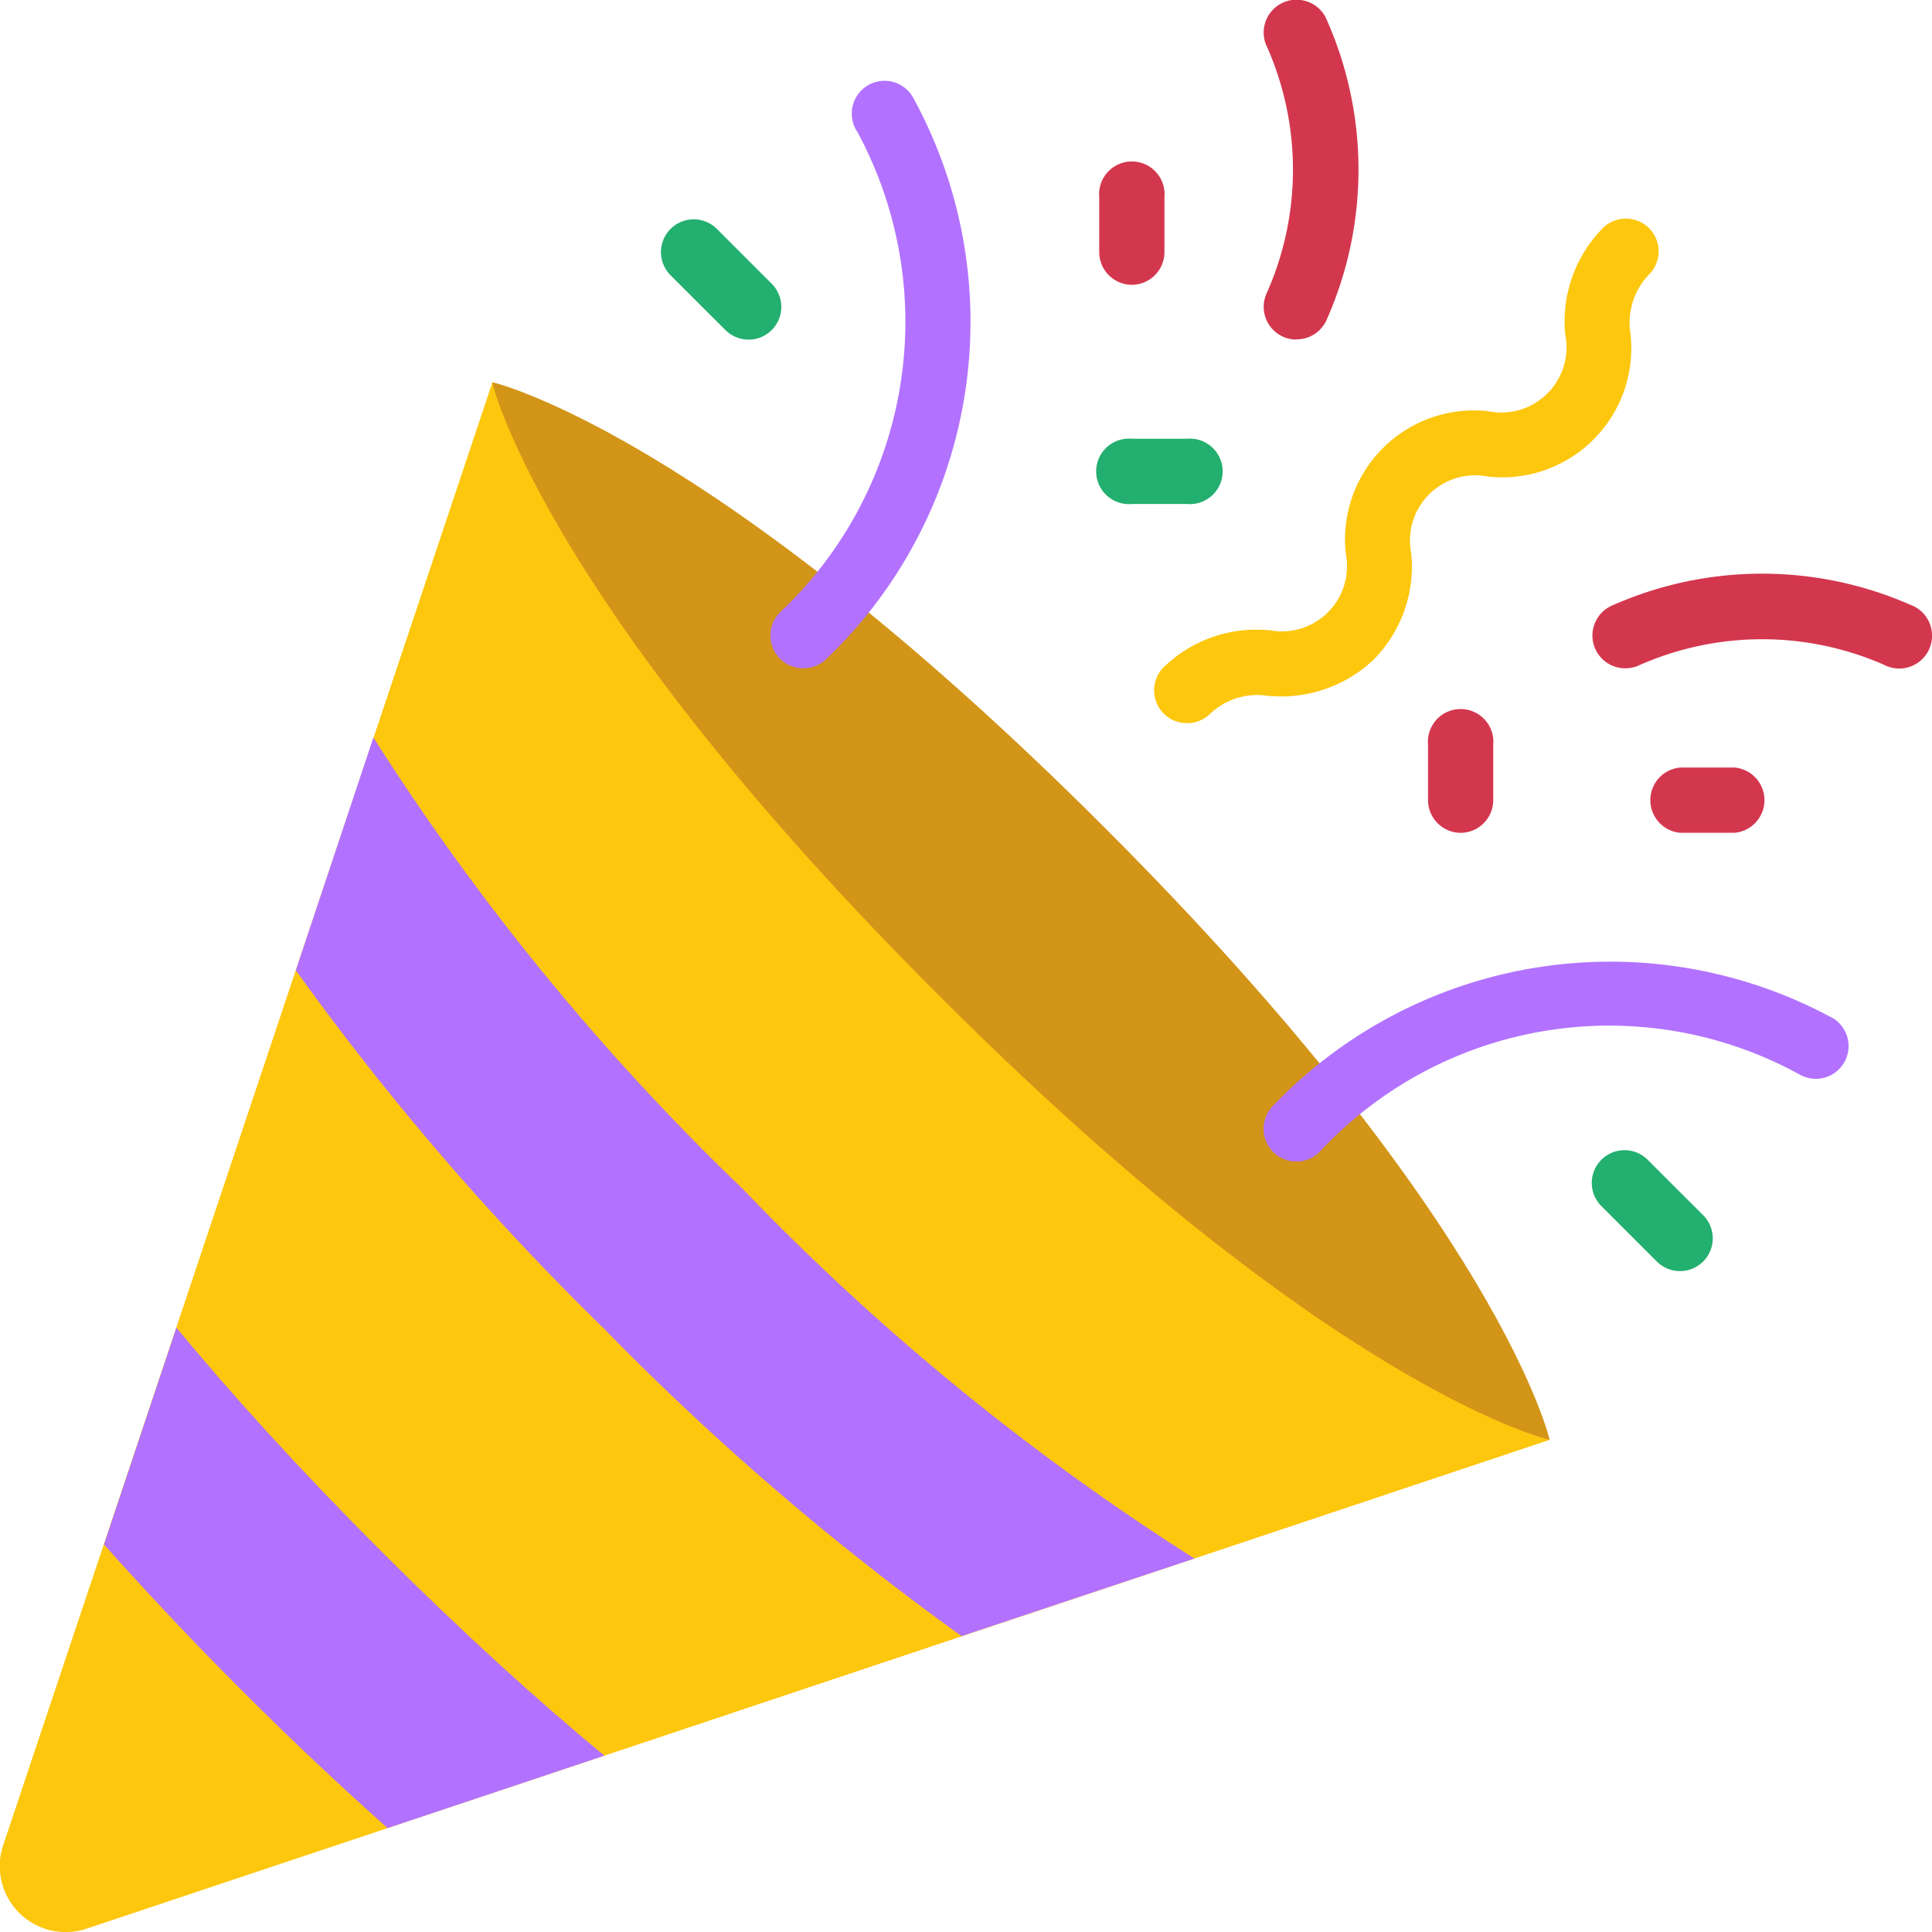 <svg xmlns="http://www.w3.org/2000/svg" width="26.666" height="26.666" viewBox="0 0 26.666 26.666">
  <g id="party-popper" transform="translate(-1.004 0.003)">
    <path id="Path_44253" data-name="Path 44253" d="M22.393,26.268,2.2,33.015a.91.91,0,0,1-1.152-1.152L7.8,11.673Z" transform="translate(0 -6.398)" fill="#fdc70e"/>
    <path id="Path_44254" data-name="Path 44254" d="M30.631,26.265s-2.974-.673-8.445-6.15c-5.326-5.321-6.113-8.289-6.15-8.444v-.005s2.979.674,8.452,6.147S30.631,26.265,30.631,26.265Z" transform="translate(-8.238 -6.394)" fill="#d39518"/>
    <path id="Path_44255" data-name="Path 44255" d="M11.086,46.447l-2.992,1c-.628-.56-1.3-1.189-2.011-1.9S4.74,44.16,4.18,43.532l1-2.992c.759.918,1.686,1.944,2.825,3.083S10.169,45.688,11.086,46.447Z" transform="translate(-1.741 -22.218)" fill="#b272ff"/>
    <path id="Path_44256" data-name="Path 44256" d="M22.442,33.851l-3.214,1.071a37.33,37.33,0,0,1-4.94-4.249,37.331,37.331,0,0,1-4.249-4.94l1.071-3.214a33.627,33.627,0,0,0,5.1,6.233,33.628,33.628,0,0,0,6.233,5.1Z" transform="translate(-4.952 -12.343)" fill="#b272ff"/>
    <path id="Path_44257" data-name="Path 44257" d="M24.985,10.572a.452.452,0,0,1-.32-.772,5.514,5.514,0,0,0,1.067-6.633.452.452,0,1,1,.775-.463,6.439,6.439,0,0,1-1.2,7.737.449.449,0,0,1-.32.13Z" transform="translate(-12.895 -1.351)" fill="#b272ff"/>
    <path id="Path_44258" data-name="Path 44258" d="M22.395,8.353a.452.452,0,0,1-.319-.132l-.757-.756a.452.452,0,0,1,.64-.639l.756.756a.452.452,0,0,1-.32.772Z" transform="translate(-11.06 -3.669)" fill="#23af6f"/>
    <path id="Path_44259" data-name="Path 44259" d="M35.025,6.68a.452.452,0,0,1-.452-.452V5.472a.452.452,0,1,1,.9,0v.756A.452.452,0,0,1,35.025,6.68Z" transform="translate(-18.397 -2.752)" fill="#d3374e"/>
    <path id="Path_44260" data-name="Path 44260" d="M35.782,14.291h-.757a.452.452,0,1,1,0-.9h.757a.452.452,0,1,1,0,.9Z" transform="translate(-18.397 -7.338)" fill="#23af6f"/>
    <path id="Path_44261" data-name="Path 44261" d="M40.045,32.12a.452.452,0,0,1-.32-.772,6.44,6.44,0,0,1,7.737-1.2.452.452,0,0,1-.464.775,5.454,5.454,0,0,0-6.634,1.066A.452.452,0,0,1,40.045,32.12Z" transform="translate(-21.148 -16.091)" fill="#b272ff"/>
    <path id="Path_44262" data-name="Path 44262" d="M50.842,36.8a.452.452,0,0,1-.32-.132l-.757-.757a.452.452,0,1,1,.639-.639l.757.756a.452.452,0,0,1-.32.772Z" transform="translate(-26.65 -19.259)" fill="#23af6f"/>
    <path id="Path_44263" data-name="Path 44263" d="M52.515,24.331h-.756a.452.452,0,0,1,0-.9h.756a.452.452,0,0,1,0,.9Z" transform="translate(-27.567 -12.84)" fill="#d3374e"/>
    <path id="Path_44264" data-name="Path 44264" d="M45.065,23.414a.452.452,0,0,1-.452-.452V22.2a.452.452,0,1,1,.9,0v.757A.452.452,0,0,1,45.065,23.414Z" transform="translate(-23.899 -11.922)" fill="#d3374e"/>
    <path id="Path_44265" data-name="Path 44265" d="M36.7,13.634a.452.452,0,0,1-.32-.772,1.836,1.836,0,0,1,1.454-.51h.01a.9.9,0,0,0,1.049-1.059,1.781,1.781,0,0,1,1.964-1.965.9.9,0,0,0,1.064-1.064,1.838,1.838,0,0,1,.511-1.454.452.452,0,1,1,.637.641.962.962,0,0,0-.246.814,1.782,1.782,0,0,1-1.966,1.966.9.9,0,0,0-1.06,1.063,1.832,1.832,0,0,1-.51,1.454,1.855,1.855,0,0,1-1.454.51h-.01a.946.946,0,0,0-.8.245A.452.452,0,0,1,36.7,13.634Z" transform="translate(-19.314 -3.656)" fill="#fdc70e"/>
    <g id="Group_28957" data-name="Group 28957" transform="translate(18.445 -0.003)">
      <path id="Path_44266" data-name="Path 44266" d="M40.045,4.684a.452.452,0,0,1-.418-.624,4.191,4.191,0,0,0,.019-3.4.452.452,0,0,1,.8-.427,5.1,5.1,0,0,1,.02,4.168.452.452,0,0,1-.418.28Z" transform="translate(-39.592 0.003)" fill="#d3374e"/>
      <path id="Path_44267" data-name="Path 44267" d="M50.084,18.822a.452.452,0,0,1-.172-.87,5.092,5.092,0,0,1,4.168.02.452.452,0,0,1-.427.8,4.189,4.189,0,0,0-3.4.019A.455.455,0,0,1,50.084,18.822Z" transform="translate(-45.094 -9.598)" fill="#d3374e"/>
    </g>
  </g>
</svg>

